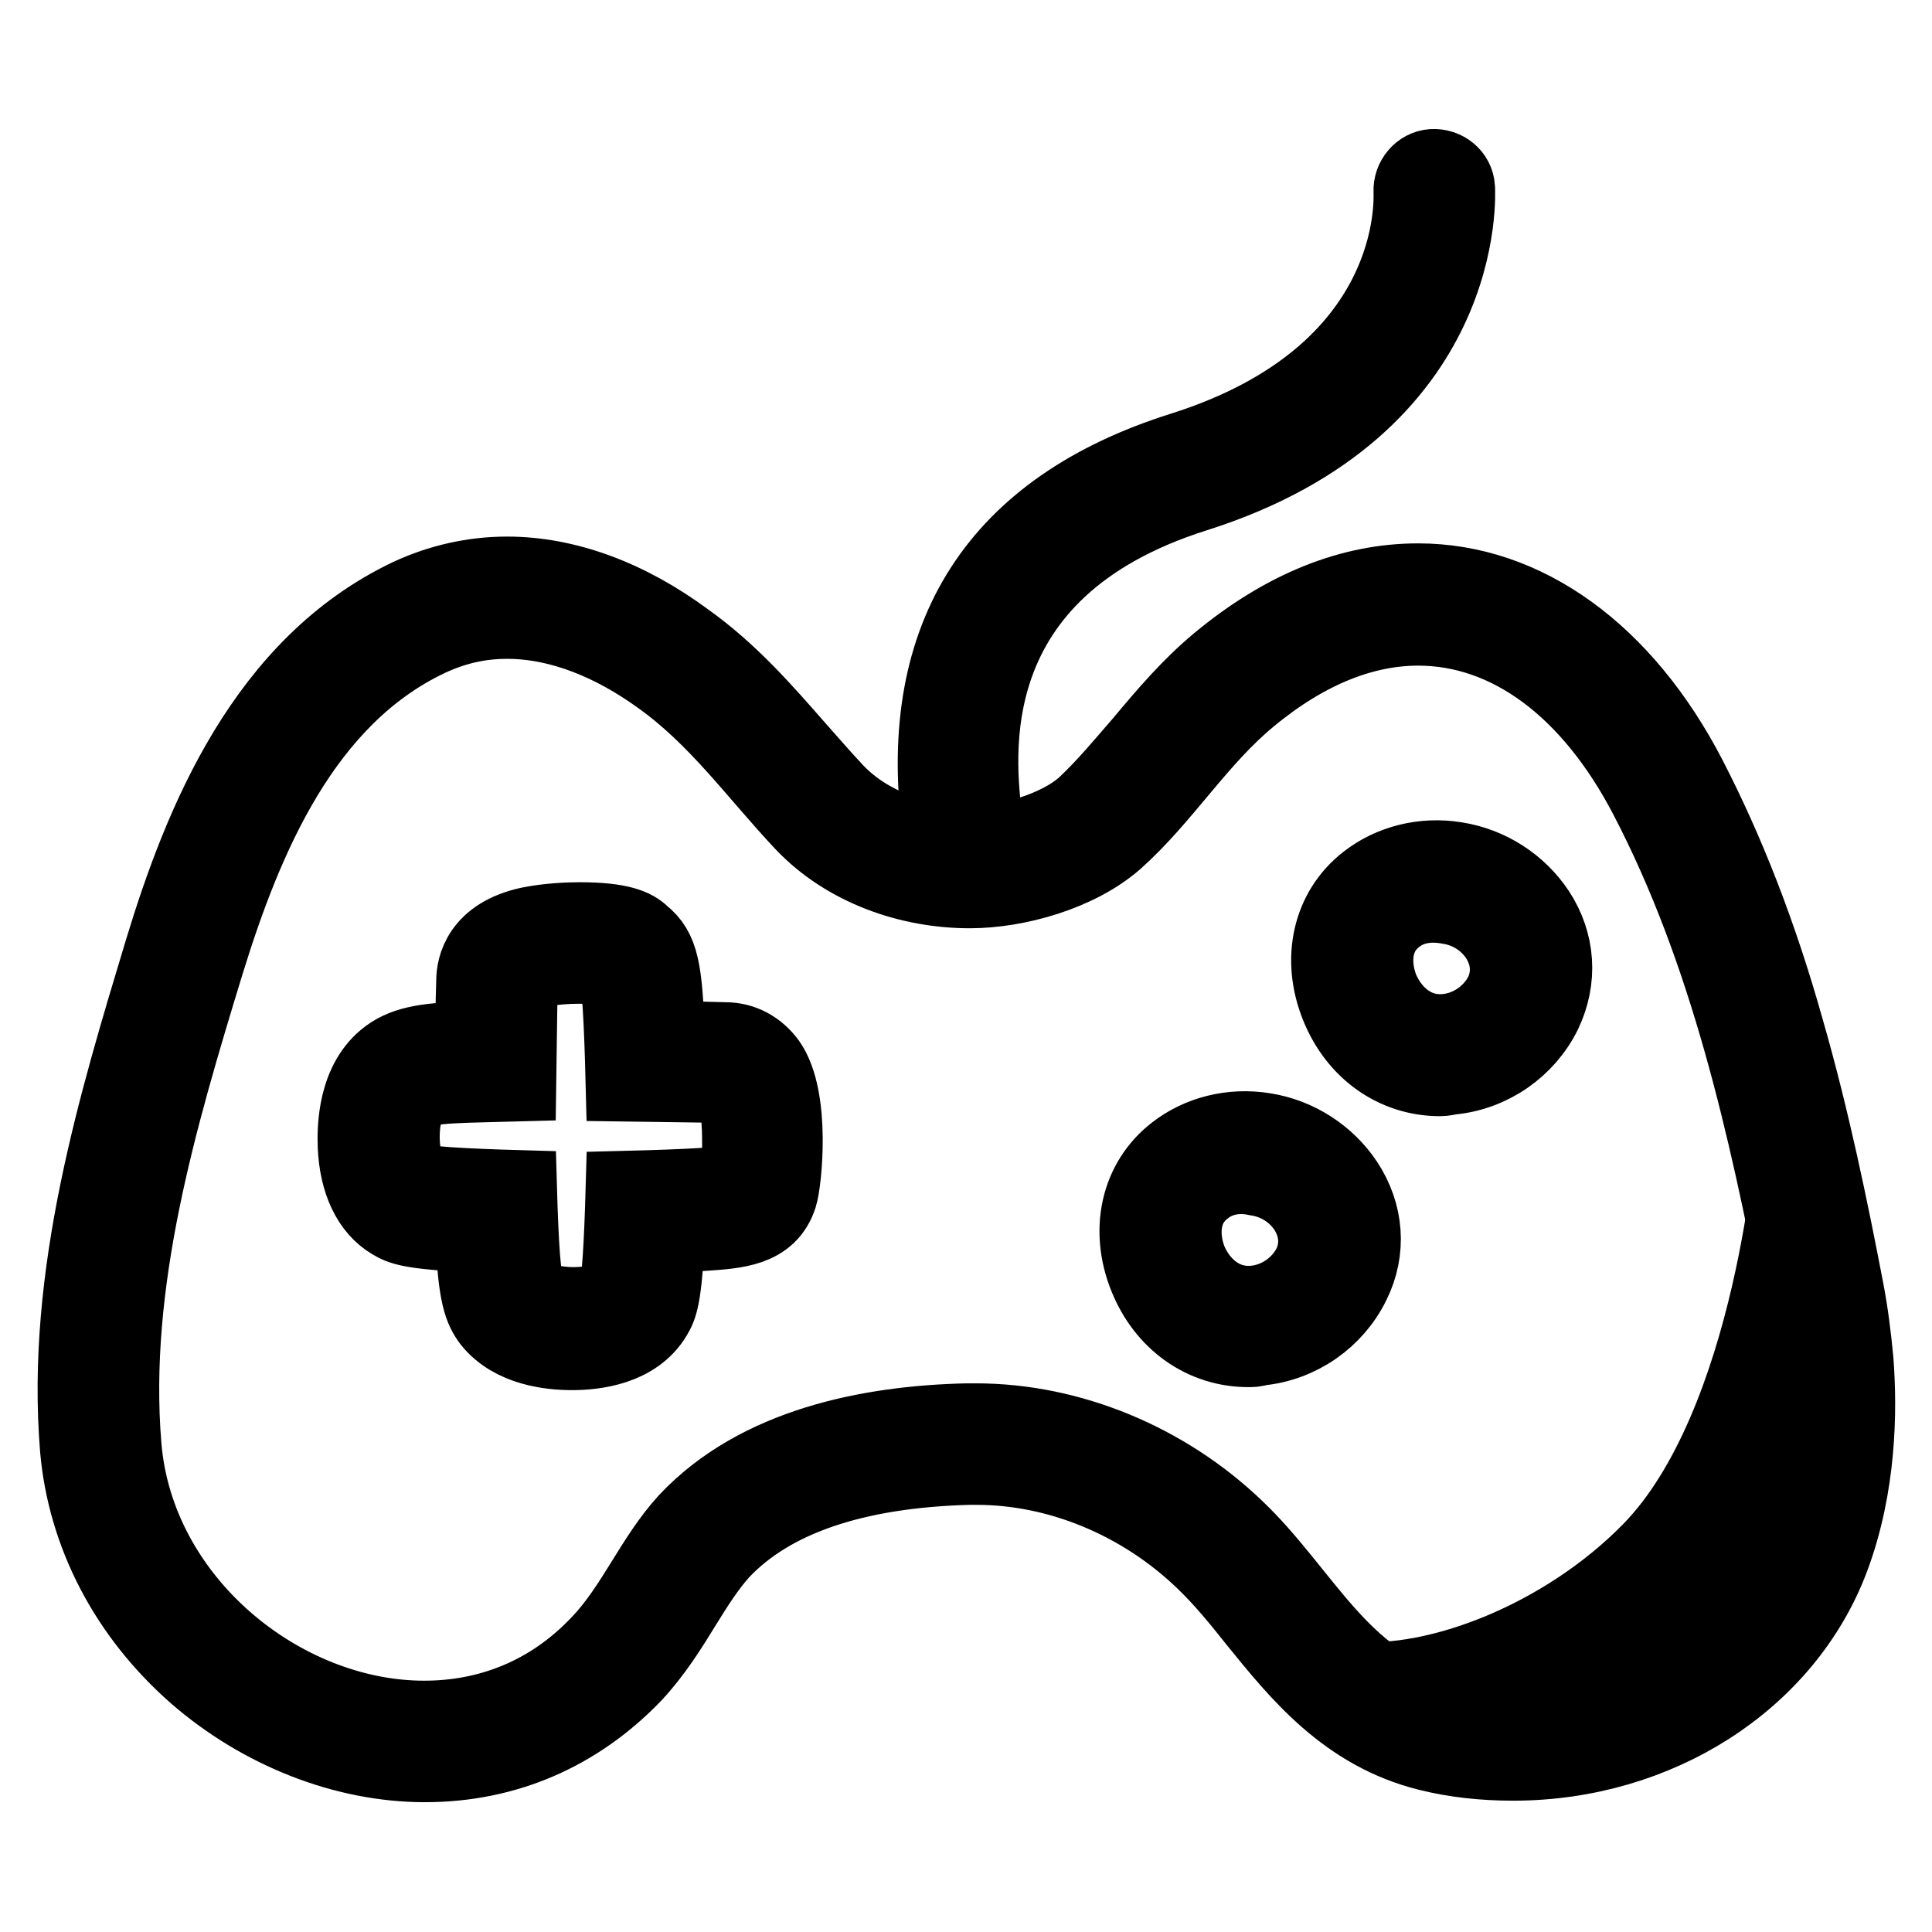 <?xml version="1.0" encoding="utf-8"?>
<!-- Svg Vector Icons : http://www.onlinewebfonts.com/icon -->
<!DOCTYPE svg PUBLIC "-//W3C//DTD SVG 1.1//EN" "http://www.w3.org/Graphics/SVG/1.1/DTD/svg11.dtd">
<svg version="1.1" xmlns="http://www.w3.org/2000/svg" xmlns:xlink="http://www.w3.org/1999/xlink" x="0px" y="0px" viewBox="0 0 256 256" enable-background="new 0 0 256 256" xml:space="preserve">
<g> <path stroke-width="10" fill-opacity="0" stroke="#000000"  d="M237.7,150.5c0,0-2.6,38.2-19.1,55c-11.4,11.6-28.1,18-39.4,17c0,0,32.1,23.5,58.5-12.2 C251,190.3,237.7,150.5,237.7,150.5z"/> <path stroke-width="10" fill-opacity="0" stroke="#000000"  d="M242.6,185.5c-0.5,0-1-0.2-1.5-0.6l-6.8-6.8c-0.8-0.8-0.8-2.1,0-2.9c0.8-0.8,2.1-0.8,2.9,0l6.8,6.8 c0.8,0.8,0.8,2.1,0,2.9C243.7,185.3,243.2,185.5,242.6,185.5z M241.9,197.6c-0.5,0-1.1-0.2-1.5-0.6l-8.4-8.4 c-0.8-0.8-0.8-2.1,0-2.9c0.8-0.8,2.1-0.8,2.9,0l8.4,8.4c0.8,0.8,0.8,2.1,0,2.9C242.9,197.4,242.4,197.6,241.9,197.6z M238.4,207.7 c-0.5,0-1.1-0.2-1.5-0.6l-8.4-8.4c-0.8-0.8-0.8-2.1,0-2.9c0.8-0.8,2.1-0.8,2.9,0l8.4,8.4c0.8,0.8,0.8,2.1,0,2.9 C239.5,207.5,238.9,207.7,238.4,207.7z M233.2,216.9c-0.5,0-1.1-0.2-1.5-0.6l-9.1-9.1c-0.8-0.8-0.8-2.1,0-2.9 c0.8-0.8,2.1-0.8,2.9,0l9.1,9.1c0.8,0.8,0.8,2.1,0,2.9C234.2,216.7,233.7,216.9,233.2,216.9L233.2,216.9z M224.5,223.6 c-0.5,0-1.1-0.2-1.5-0.6l-8.4-8.4c-0.8-0.8-0.8-2.1,0-2.9c0.8-0.8,2.1-0.8,2.9,0l8.4,8.4c0.8,0.8,0.8,2.1,0,2.9 C225.6,223.4,225.1,223.6,224.5,223.6z M215.3,228.8c-0.5,0-1.1-0.2-1.5-0.6l-8.4-8.4c-0.8-0.8-0.8-2.1,0-2.9 c0.8-0.8,2.1-0.8,2.9,0l8.4,8.4c0.8,0.8,0.8,2.1,0,2.9C216.4,228.6,215.9,228.8,215.3,228.8z M203.5,232.7c-0.5,0-1-0.2-1.5-0.6 L195,225c-0.8-0.8-0.8-2.1,0-2.9c0.8-0.8,2.1-0.8,2.9,0l7.1,7.1c0.8,0.8,0.8,2.1,0,2.9C204.6,232.5,204,232.7,203.5,232.7z"/> <path stroke-width="10" fill-opacity="0" stroke="#000000"  d="M67.2,82.3c7.1,0,14.1,3,20.2,7.4c7.6,5.4,12.7,12.7,19,19.4c5.7,6,14.1,8.9,22.1,8.9 c6.3,0,14.4-2.3,19.3-6.6c6.4-5.7,11-13.4,17.8-19c7.6-6.3,15.2-9.2,22.3-9.2c12.1,0,22.9,8.2,30.3,22.4 c10.7,20.5,15.8,43.6,20.2,66.2c0.6,2.9,1,5.8,1.2,8.9c0.6,7.8-0.1,16.2-2.8,23.6c-5.7,15-21.3,23.1-36.4,23.1 c-3.3,0-6.6-0.4-9.8-1.2c-12.8-3.1-18-15.4-26.9-23.8c-9.2-8.8-21.8-14.1-34.4-14.1c-0.4,0-0.8,0-1.2,0 c-12.9,0.3-27.7,3.2-37.1,13.2c-4.5,4.9-7,11.4-11.6,16.2c-6.6,7-14.8,10-23.2,10c-18.8,0-38.1-15.5-39.8-36.1 c-1.8-21.6,4.7-43.5,10.9-63.8c5.2-16.9,12.9-35.2,29.4-43.1C60.3,83,63.7,82.3,67.2,82.3 M67.2,76.1c-4.5,0-8.9,1-13,2.9 c-19.1,9.1-27.5,29.8-32.7,46.9C15.4,146.1,8.4,169,10.3,192c1,11.3,6.5,21.9,15.6,29.9c8.6,7.5,19.7,11.9,30.4,11.9 c10.7,0,20.2-4.1,27.7-11.9c2.7-2.9,4.7-6.1,6.6-9.2c1.6-2.6,3.2-5.1,5-7.1c6.6-7,17.6-10.8,32.8-11.2c0.3,0,0.7,0,1,0 c10.8,0,21.8,4.5,30.1,12.5c2.5,2.4,4.7,5.1,7,8c5.6,6.9,11.9,14.7,22.7,17.4c3.6,0.9,7.4,1.3,11.3,1.3c19.2,0,36.1-10.9,42.2-27.1 c3.6-9.6,3.7-19.6,3.2-26.2c-0.3-3.2-0.7-6.4-1.3-9.5c-2-10.4-4.5-22.6-7.9-34.4c-3.6-12.8-7.9-23.7-12.9-33.4 C215.2,86.4,202.1,77,187.9,77c-9,0-17.8,3.6-26.3,10.6c-4,3.3-7.2,7.1-10.3,10.8c-2.6,3-5,5.9-7.7,8.4c-3.3,2.9-9.7,5-15.2,5 c-6.9,0-13.5-2.6-17.6-6.9c-1.8-1.9-3.5-3.9-5.2-5.8c-4.3-4.9-8.8-10.1-14.7-14.3C83.2,79.1,75,76.1,67.2,76.1L67.2,76.1z"/> <path stroke-width="10" fill-opacity="0" stroke="#000000"  d="M127.8,114c-1.6,0-3-1.3-3.1-3c0-0.2-0.1-0.9-0.2-1.5c-3.2-25.4,7.7-42.2,32.1-49.9 c31.7-10,30.4-33.2,30.4-34.2c-0.1-1.7,1.2-3.2,2.8-3.3c1.7-0.1,3.2,1.1,3.3,2.8c0,0.3,1.9,29-34.7,40.6 c-32,10.1-28.9,35.1-27.9,43.3c0.1,0.9,0.2,1.5,0.2,2c0.1,1.7-1.3,3.1-3,3.2C127.9,114,127.8,114,127.8,114z M76.8,128 c2.3,0,4.3,0.2,4.7,0.6c0.6,0.5,0.9,7,1.1,15c7.5,0.1,13.6,0.2,13.6,0.2c2.4,0,1.9,11.1,1.5,12.6c-0.2,0.6-7,0.9-15.1,1.1 c-0.2,7-0.5,12.8-1,13.6c-0.7,1.2-3.1,1.8-5.6,1.8s-5-0.6-6-1.8c-0.7-0.9-1-6.7-1.2-13.7c-7-0.2-12.8-0.5-13.7-1 c-2.4-1.5-2.5-9.8,0-11.6c1.5-1.1,6.7-1,13.6-1.2c0.1-7.5,0.2-13.6,0.2-13.6C69,128.6,73.3,128,76.8,128 M76.8,121.9 c-1.4,0-4.1,0.1-6.6,0.6c-6.6,1.4-7.4,5.6-7.4,7.5c0,0.4-0.1,3.4-0.2,7.7c-5.6,0.1-8.8,0.5-11.2,2.3c-4.3,3.2-4.4,9.4-4.3,11.9 c0.2,4.7,1.9,8.3,4.8,10c1.2,0.7,2.2,1.3,10.8,1.7c0.3,8.1,1.1,9.9,2.3,11.5c2.9,3.6,8,4.1,10.8,4.1c3,0,8.4-0.6,10.9-4.8 c0.7-1.2,1.3-2.2,1.7-10.8c1.9-0.1,3.5-0.1,4.9-0.2c4.2-0.3,8.6-0.5,10-4.9c0.6-1.8,1.8-13-1.5-17.7c-1.4-1.9-3.4-3-5.7-3 c-0.4,0-3.4-0.1-7.7-0.2c-0.3-9.2-0.8-11.8-3.3-13.8C84.1,122.8,82.2,121.9,76.8,121.9L76.8,121.9z M190.8,142.9 c-5.9,0-11.1-3.6-13.5-9.6c-2.5-6.2-1.1-12.7,3.8-16.5c3.2-2.5,7.5-3.6,11.8-2.9c4.5,0.7,8.4,3.3,10.8,6.9c2.7,4.1,3,9,0.9,13.4 c-2.3,4.7-7,8-12.3,8.5C191.7,142.8,191.3,142.9,190.8,142.9z M184.9,121.6c-3.2,2.5-3,6.6-1.9,9.4c1.2,2.9,4.1,6.1,8.6,5.7 c3.2-0.3,6-2.3,7.4-5c0.7-1.4,1.5-4.2-0.5-7.4c-1.5-2.3-3.9-3.8-6.6-4.2C189.2,119.6,186.7,120.1,184.9,121.6L184.9,121.6z  M165.4,178.8c-5.9,0-11.1-3.6-13.5-9.6c-2.5-6.2-1.1-12.7,3.8-16.5c3.2-2.5,7.5-3.6,11.8-2.9c4.5,0.7,8.4,3.3,10.8,6.9 c2.7,4.1,3.1,9,0.9,13.4c-2.3,4.7-7,8-12.3,8.5C166.3,178.8,165.9,178.8,165.4,178.8L165.4,178.8z M159.5,157.6 c-3.2,2.5-3,6.6-1.9,9.4c1.2,2.9,4.1,6.1,8.6,5.7c3.2-0.3,6-2.3,7.4-5c0.7-1.4,1.5-4.2-0.5-7.4c-1.5-2.3-3.9-3.8-6.6-4.2 C163.8,155.5,161.3,156.1,159.5,157.6z"/></g>
</svg>